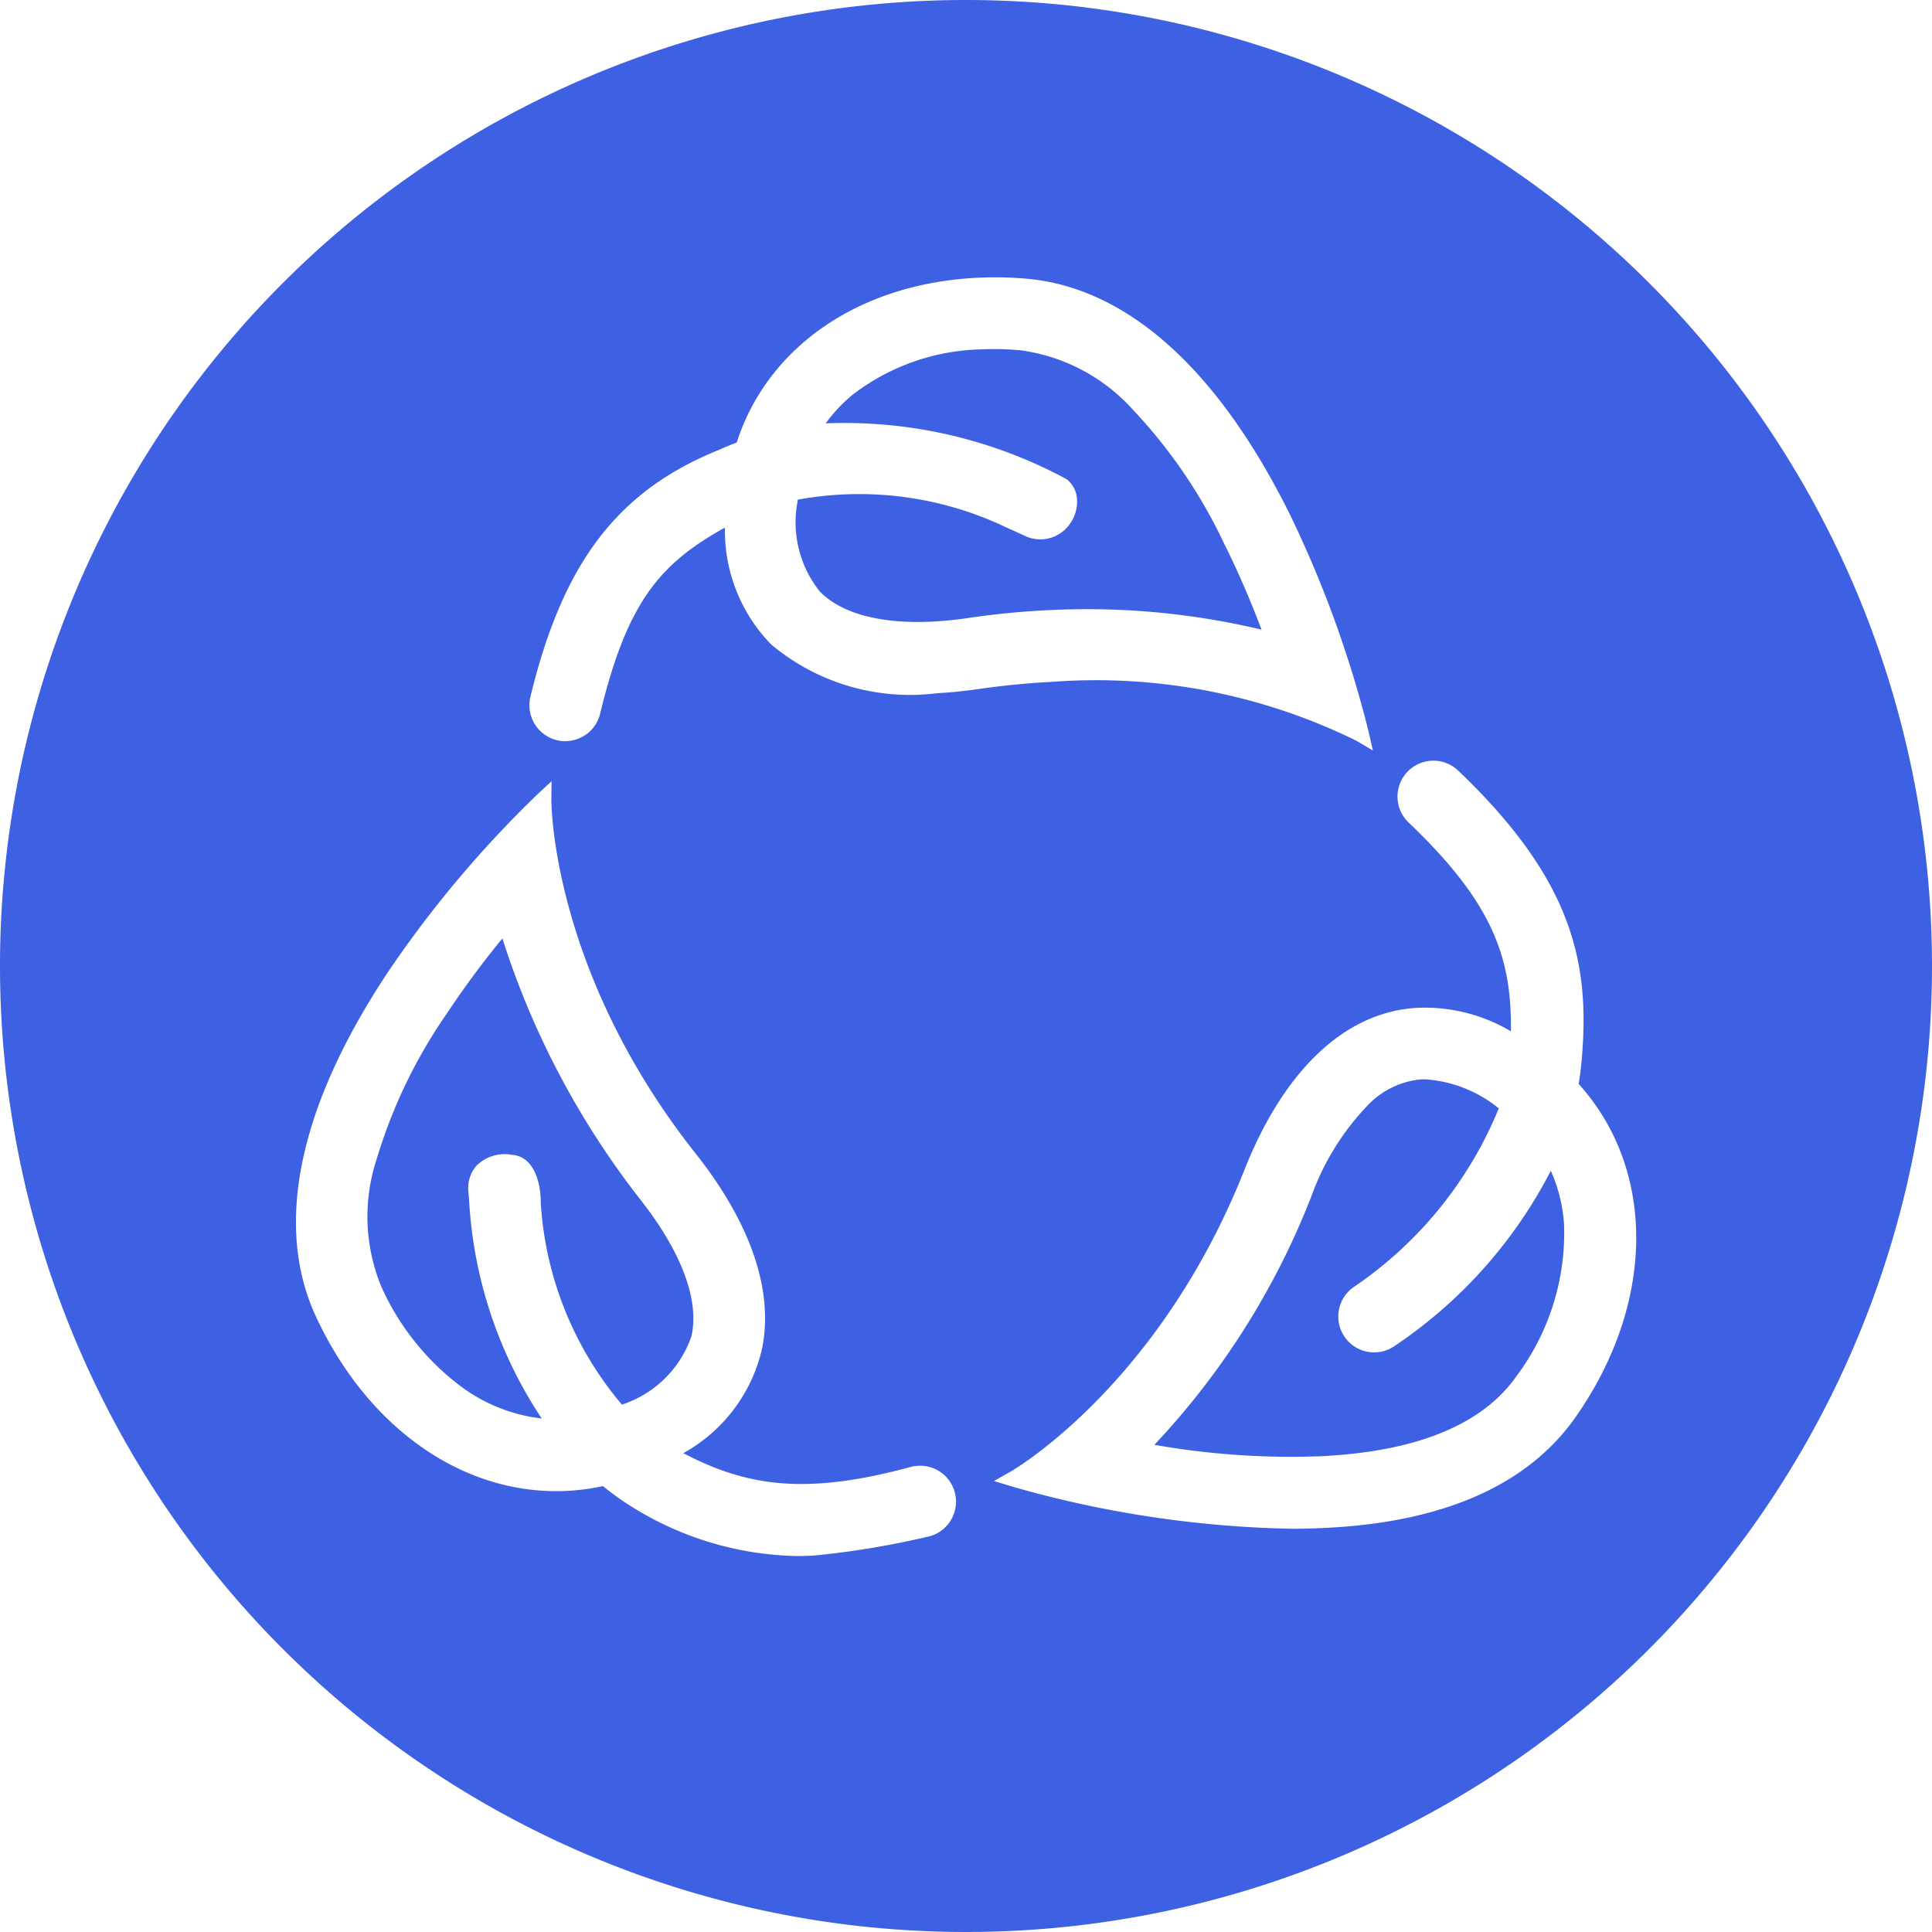 <svg xmlns="http://www.w3.org/2000/svg" width="60.622" height="60.623" viewBox="0 0 60.622 60.623"><defs><style>.a{fill:#3e61e3;}</style></defs><path class="a" d="M519.88,422.353c-.359-.946-.747-1.843-1.16-2.67a16.165,16.165,0,0,0-2.879-4.234,5.782,5.782,0,0,0-3.532-1.863,9.373,9.373,0,0,0-1.258-.026,6.855,6.855,0,0,0-3.987,1.41,4.785,4.785,0,0,0-.859.91,14.642,14.642,0,0,1,7.568,1.758.87.87,0,0,1,.319.669,1.212,1.212,0,0,1-.4.923,1.129,1.129,0,0,1-1.277.162l-.542-.246a10.7,10.7,0,0,0-6.548-.871c0,.026-.005.054-.008.079v0a3.475,3.475,0,0,0,.7,2.8c.474.489,1.484,1.046,3.548.946.342-.018.71-.054,1.094-.11.825-.123,1.656-.205,2.469-.246.413-.021.828-.033,1.24-.033A23.572,23.572,0,0,1,519.88,422.353Z" transform="translate(-480.295 -402.596)"/><path class="a" d="M425.877,542.495a26.208,26.208,0,0,1-4.3-8.158,28.828,28.828,0,0,0-1.726,2.332,16.131,16.131,0,0,0-2.223,4.605,5.765,5.765,0,0,0,.151,3.993,8.005,8.005,0,0,0,2.54,3.16,5.244,5.244,0,0,0,2.492.974,13.733,13.733,0,0,1-2.28-6.874l-.02-.228a1.079,1.079,0,0,1,.257-.835,1.26,1.26,0,0,1,1.111-.336c.725.054.906.956.9,1.479a10.818,10.818,0,0,0,2.55,6.361l.038-.015a3.437,3.437,0,0,0,2.14-2.125C427.77,545.693,427.193,544.155,425.877,542.495Z" transform="translate(-405.813 -504.892)"/><path class="a" d="M586.082,571.623a1.13,1.13,0,0,1-.366.151,1.126,1.126,0,0,1-1.338-.866,1.131,1.131,0,0,1,.5-1.187,12.457,12.457,0,0,0,4.513-5.582c-.019-.015-.037-.026-.067-.049a4.069,4.069,0,0,0-2.244-.859l-.115,0a2.641,2.641,0,0,0-1.7.828,8.046,8.046,0,0,0-1.755,2.84,24.174,24.174,0,0,1-4.927,7.8,24.609,24.609,0,0,0,5.274.356c2.986-.154,5.04-1,6.1-2.527a7.5,7.5,0,0,0,1.481-4.744,4.913,4.913,0,0,0-.416-1.684A14.739,14.739,0,0,1,586.082,571.623Z" transform="translate(-542.361 -529.364)"/><path class="a" d="M372.313,342a30.311,30.311,0,1,0,30.311,30.311A30.311,30.311,0,0,0,372.313,342Zm-.368,47.464a1.132,1.132,0,0,1-.754.736,26.862,26.862,0,0,1-3.655.61c-.187.01-.368.015-.545.015a10.12,10.12,0,0,1-5.578-1.82c-.178-.126-.338-.249-.491-.374a6.874,6.874,0,0,1-1.112.148c-.118.008-.235.01-.351.01-3.089,0-5.953-2.066-7.538-5.466-1.334-2.863-.549-6.615,2.273-10.849a34.911,34.911,0,0,1,4.668-5.546l.447-.415-.006.61c0,.054,0,5.354,4.53,11.077,1.731,2.189,2.451,4.306,2.08,6.12a5.027,5.027,0,0,1-2.472,3.278c1.953,1.012,3.766,1.345,7.118.436a1.172,1.172,0,0,1,.657.01l0,0A1.129,1.129,0,0,1,371.945,389.464Zm-.559-25.71a6.777,6.777,0,0,1-5.189-1.535,5.116,5.116,0,0,1-1.448-3.665c-2.032,1.13-3.063,2.317-3.917,5.841a1.131,1.131,0,0,1-.338.571h0a1.161,1.161,0,0,1-.812.29,1.131,1.131,0,0,1-1.037-1.394c1.025-4.224,2.745-6.471,5.934-7.753.174-.079.355-.154.539-.223.97-3.006,3.84-4.982,7.526-5.169a11.452,11.452,0,0,1,1.57.028c3.147.277,6,2.832,8.26,7.394a35.008,35.008,0,0,1,2.471,6.815l.135.595-.524-.31a18.535,18.535,0,0,0-9.605-1.84c-.725.036-1.484.113-2.254.223C372.268,363.684,371.84,363.728,371.386,363.753Zm20.058,22.707c-1.488,2.125-4.125,3.3-7.837,3.48-.357.018-.716.028-1.074.028a34.083,34.083,0,0,1-8.76-1.32l-.582-.179.532-.3c.046-.026,4.636-2.676,7.328-9.465,1.255-3.163,3.186-4.967,5.438-5.082a5.294,5.294,0,0,1,2.922.738c.027-2.291-.543-4.011-3.209-6.551a1.126,1.126,0,1,1,1.554-1.63c3.634,3.465,4.171,6.1,3.86,9.242-.02.2-.047.395-.079.59C393.976,378.71,393.944,382.89,391.444,386.46Z" transform="translate(-342.002 -342)"/></svg>